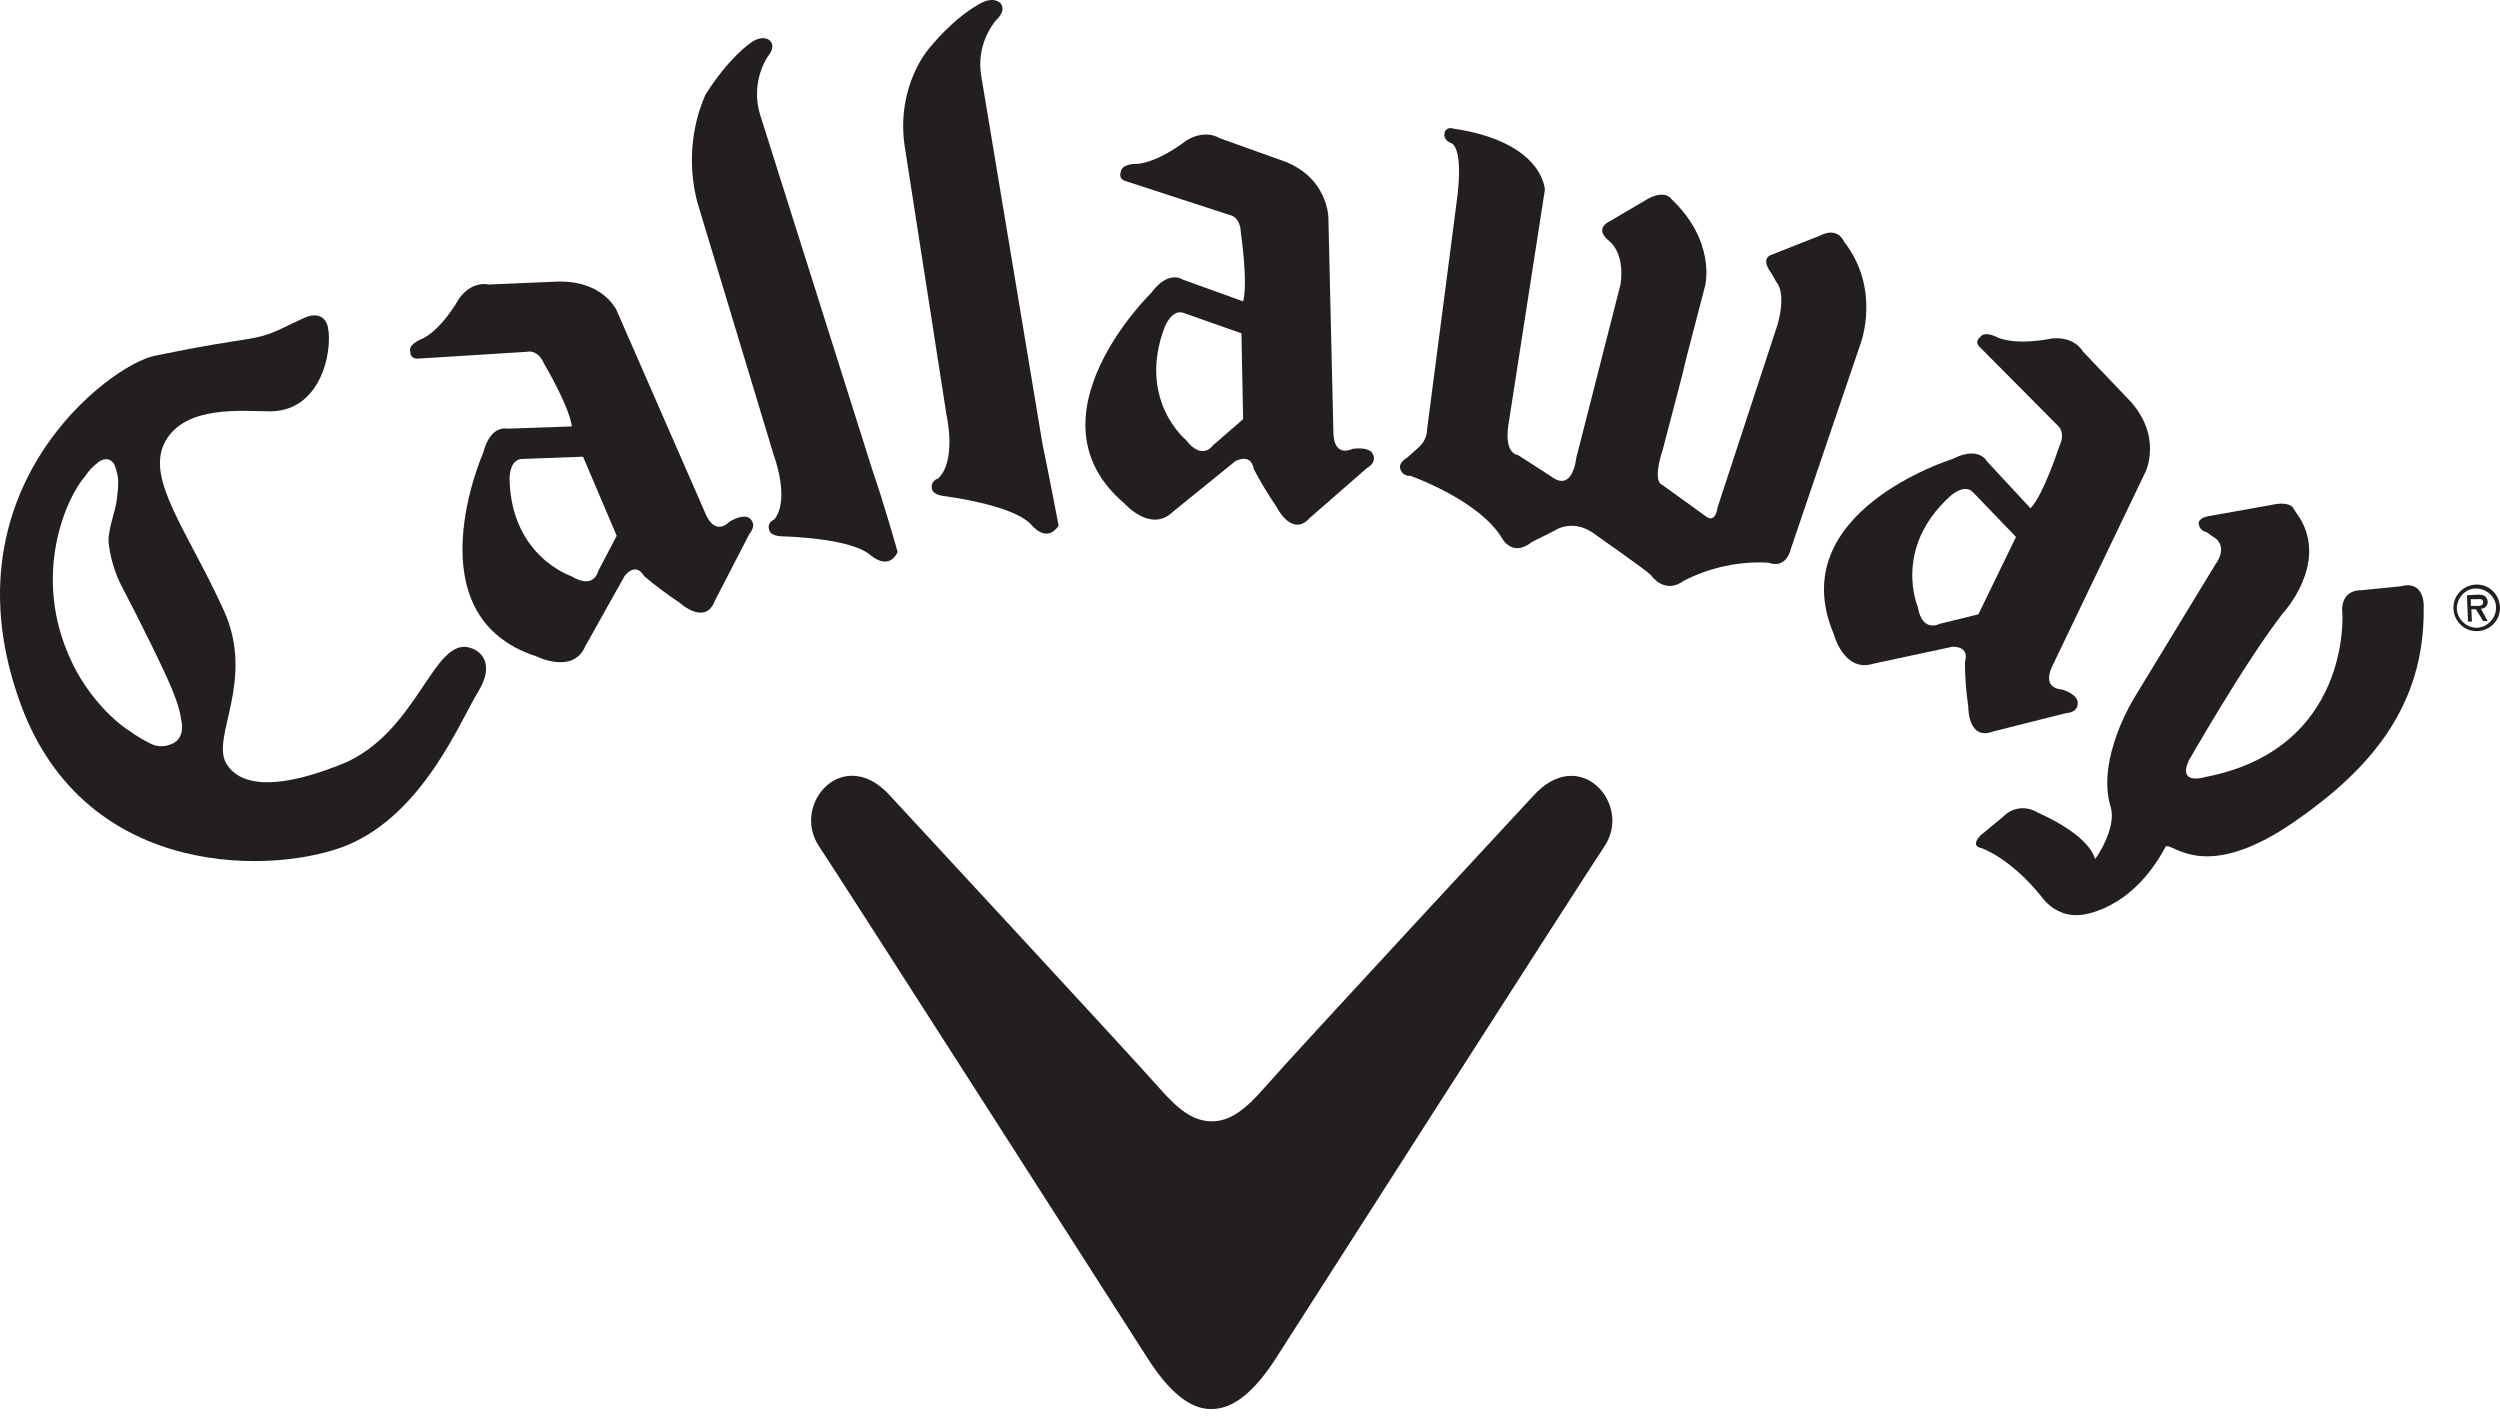 <svg width="120" height="68" viewBox="0 0 120 68" fill="none" xmlns="http://www.w3.org/2000/svg">
<path d="M118.599 28.76V29.083H118.788C118.949 29.083 119.192 29.11 119.192 28.921C119.192 28.733 119.057 28.76 118.895 28.76H118.599ZM119.407 29.809H119.192L118.842 29.244H118.626L118.653 29.836H118.465L118.411 28.571L118.949 28.544C119.192 28.544 119.38 28.598 119.407 28.867C119.434 29.029 119.299 29.19 119.138 29.217C119.111 29.217 119.111 29.217 119.084 29.217L119.407 29.809ZM117.926 29.217C117.953 29.729 118.384 30.133 118.895 30.133C119.407 30.106 119.811 29.675 119.811 29.163C119.811 28.652 119.353 28.248 118.842 28.248C118.33 28.248 117.926 28.706 117.926 29.217ZM117.765 29.217C117.738 28.598 118.222 28.087 118.842 28.06C119.461 28.033 119.972 28.517 119.999 29.137C120.026 29.756 119.541 30.267 118.922 30.294C118.303 30.321 117.792 29.836 117.765 29.217Z" fill="#231F20"/>
<path d="M25.078 22.029C24.432 22.029 24.459 22.998 24.459 22.998C24.54 26.713 27.42 27.655 27.42 27.655C28.524 28.328 28.712 27.413 28.712 27.413L29.601 25.717L27.985 21.922L25.078 22.029ZM29.574 14.842L33.881 24.694C34.366 25.771 35.012 25.044 35.012 25.044C35.685 24.64 35.954 24.856 35.954 24.856C36.385 25.179 35.981 25.61 35.981 25.61L34.312 28.84C33.854 30.051 32.643 28.948 32.643 28.948C32.05 28.544 31.458 28.113 30.92 27.655C30.489 26.929 29.977 27.655 29.977 27.655L28.093 31.021C27.501 32.394 25.751 31.505 25.751 31.505C19.721 29.567 23.194 21.733 23.194 21.733C23.544 20.36 24.351 20.576 24.351 20.576L27.447 20.468C27.339 19.526 26.128 17.48 26.128 17.48C25.805 16.726 25.293 16.887 25.293 16.887L20.125 17.21C19.667 17.264 19.694 16.887 19.694 16.887C19.586 16.564 20.125 16.322 20.125 16.322C21.148 15.945 22.036 14.33 22.036 14.33C22.682 13.442 23.463 13.657 23.463 13.657L26.586 13.523C28.901 13.388 29.547 14.842 29.574 14.842Z" fill="#231F20"/>
<path d="M109.015 24.239L106 24.777C106 24.777 105.488 24.858 105.542 25.154C105.569 25.343 105.703 25.504 105.892 25.531L106.242 25.773C106.242 25.773 107.022 26.15 106.323 27.119L102.473 33.446C102.473 33.446 100.589 36.407 101.315 38.749C101.611 39.745 100.589 41.252 100.562 41.226C100.535 41.199 100.427 40.176 97.789 38.991C97.25 38.668 96.577 38.749 96.147 39.207L95.07 40.095C95.07 40.095 94.531 40.606 95.124 40.714C95.124 40.714 96.497 41.172 98.004 43.056C98.435 43.648 99.135 43.998 99.862 43.918C99.862 43.918 102.284 43.783 103.954 40.633C104.304 40.418 105.811 42.464 110.199 39.395C113.726 36.945 116.391 33.93 116.337 29.192C116.337 29.192 116.445 27.819 115.233 28.142L113.349 28.331C113.349 28.331 112.299 28.25 112.434 29.488C112.434 29.488 112.837 35.949 105.865 37.295C105.865 37.295 104.519 37.726 105.057 36.515C105.057 36.515 107.776 31.75 109.58 29.435C109.58 29.435 111.761 27.093 110.388 24.858L110.091 24.427C110.118 24.427 109.957 24.024 109.015 24.239Z" fill="#231F20"/>
<path d="M56.843 15.031C56.251 14.789 55.901 15.704 55.901 15.704C54.582 19.204 56.924 21.115 56.924 21.115C57.705 22.138 58.216 21.384 58.216 21.384L59.67 20.119L59.589 16L56.843 15.031ZM63.762 10.428L64.004 20.819C64.058 22.003 64.919 21.546 64.919 21.546C65.7 21.438 65.862 21.734 65.862 21.734C66.158 22.192 65.619 22.461 65.619 22.461L62.873 24.857C62.012 25.826 61.285 24.345 61.285 24.345C60.881 23.753 60.504 23.134 60.181 22.515C60.047 21.707 59.293 22.138 59.293 22.138L56.305 24.561C55.228 25.611 53.963 24.157 53.963 24.157C49.117 20.038 55.255 14.062 55.255 14.062C56.089 12.931 56.762 13.416 56.762 13.416L59.67 14.466C59.912 13.55 59.562 11.181 59.562 11.181C59.535 10.374 59.024 10.32 59.024 10.32L54.07 8.705C53.64 8.597 53.801 8.247 53.801 8.247C53.828 7.897 54.42 7.87 54.42 7.87C55.497 7.897 56.951 6.74 56.951 6.74C57.893 6.174 58.539 6.632 58.539 6.632L61.474 7.682C63.735 8.436 63.762 10.428 63.762 10.428Z" fill="#231F20"/>
<path d="M81.854 13.685L80.965 17.104L80.723 18.1L79.808 21.599C79.296 23.188 79.781 23.268 79.781 23.268L81.907 24.803C82.365 25.126 82.446 24.345 82.446 24.345L85.326 15.569C85.757 14.008 85.273 13.55 85.273 13.55L85.03 13.12C84.465 12.366 85.03 12.231 85.03 12.231L87.345 11.316C88.234 10.858 88.503 11.585 88.503 11.585C90.307 13.873 89.311 16.485 89.311 16.485L85.972 26.311C85.703 27.387 84.896 27.01 84.896 27.01C83.496 26.93 82.096 27.226 80.831 27.872C79.888 28.572 79.242 27.603 79.242 27.603C79.081 27.414 76.658 25.718 76.658 25.718C75.527 24.803 74.612 25.476 74.612 25.476L73.535 26.014C72.593 26.768 72.109 25.853 72.109 25.853C71.005 23.995 67.694 22.838 67.694 22.838C67.451 22.865 67.263 22.703 67.209 22.488C67.128 22.192 67.532 21.976 67.532 21.976L68.016 21.546C68.313 21.303 68.501 20.98 68.501 20.603L69.901 9.835C70.305 6.982 69.659 6.874 69.659 6.874C69.174 6.659 69.363 6.309 69.363 6.309C69.47 6.067 69.766 6.174 69.766 6.174C74.101 6.82 74.154 9.109 74.154 9.109L72.405 20.388C72.189 21.815 72.862 21.842 72.862 21.842L74.451 22.865C75.5 23.672 75.662 21.976 75.662 21.976L77.735 13.847L77.789 13.631C78.004 12.043 77.196 11.531 77.196 11.531C76.496 10.939 77.277 10.616 77.277 10.616L79.108 9.539C79.969 9.082 80.238 9.566 80.238 9.566C82.365 11.585 81.854 13.658 81.854 13.685Z" fill="#231F20"/>
<path d="M33.477 9.727L37.138 21.841C37.138 21.841 37.946 23.968 37.165 24.937C36.95 25.017 36.842 25.233 36.923 25.448C36.923 25.448 36.95 25.717 37.515 25.744C37.515 25.744 40.772 25.798 41.768 26.633C41.768 26.633 42.63 27.44 43.087 26.498C43.087 26.498 42.441 24.183 41.876 22.568L36.492 5.527C36.196 4.585 36.33 3.562 36.842 2.728C36.842 2.728 37.3 2.243 36.923 1.92C36.923 1.92 36.599 1.651 36.034 2.055C36.034 2.055 34.984 2.754 33.854 4.558C33.154 6.173 33.019 8.004 33.477 9.727Z" fill="#231F20"/>
<path d="M43.411 6.927L45.43 19.903C45.43 19.903 45.942 22.11 45.026 22.972C44.811 23.026 44.676 23.241 44.73 23.456C44.73 23.456 44.73 23.726 45.269 23.806C45.269 23.806 48.607 24.21 49.495 25.179C49.495 25.179 50.222 26.122 50.814 25.233C50.814 25.233 50.384 22.972 50.034 21.276L47.099 3.643C46.938 2.674 47.207 1.705 47.826 0.951C47.826 0.951 48.338 0.52 48.015 0.144C48.015 0.144 47.718 -0.179 47.099 0.144C47.099 0.144 45.942 0.682 44.596 2.324C44.596 2.324 43.034 4.074 43.411 6.927Z" fill="#231F20"/>
<path d="M8.683 34.469C8.952 35.573 8.171 35.735 8.171 35.735C7.848 35.869 7.498 35.842 7.202 35.681C6.879 35.519 6.556 35.331 6.26 35.115C5.237 34.469 4.079 33.15 3.433 31.75C1.468 27.605 3.218 23.836 4.079 22.867C4.241 22.625 4.429 22.409 4.645 22.248C4.645 22.248 5.129 21.763 5.479 22.275C5.614 22.598 5.695 22.948 5.668 23.271C5.668 23.486 5.641 23.701 5.614 23.917C5.56 24.509 5.183 25.37 5.21 26.017C5.291 26.77 5.506 27.497 5.856 28.17C6.583 29.543 8.118 32.612 8.387 33.419C8.521 33.77 8.629 34.093 8.683 34.469ZM22.951 33.204C23.758 31.885 23.112 31.266 22.601 31.104C20.797 30.485 20.07 35.196 16.409 36.677C12.317 38.319 11.213 37.242 10.863 36.65C10.11 35.385 12.263 32.693 10.756 29.328C8.979 25.424 6.96 22.974 7.929 21.198C8.898 19.421 11.671 19.744 12.99 19.744C15.628 19.717 16.032 16.352 15.682 15.518C15.494 15.114 15.09 15.06 14.686 15.222C13.367 15.814 13.071 16.083 11.913 16.271C10.756 16.46 10.029 16.541 7.418 17.079C5.291 17.51 -2.812 23.513 1.011 33.85C4.16 42.357 13.367 41.953 16.705 40.553C20.339 39.019 22.089 34.604 22.951 33.204Z" fill="#231F20"/>
<path d="M94.721 23.645C94.29 23.16 93.59 23.834 93.59 23.834C90.844 26.337 92.056 29.137 92.056 29.137C92.271 30.402 93.106 29.944 93.106 29.944L94.963 29.487L96.767 25.772L94.721 23.645ZM102.985 22.649L98.49 32.017C98.005 33.094 98.974 33.094 98.974 33.094C99.728 33.336 99.728 33.686 99.728 33.686C99.782 34.225 99.19 34.225 99.19 34.225L95.663 35.113C94.452 35.571 94.479 33.929 94.479 33.929C94.371 33.202 94.317 32.502 94.317 31.775C94.559 30.967 93.698 31.048 93.698 31.048L89.929 31.856C88.502 32.313 88.018 30.429 88.018 30.429C85.541 24.56 93.725 22.03 93.725 22.03C94.99 21.384 95.367 22.137 95.367 22.137L97.467 24.399C98.113 23.699 98.84 21.438 98.84 21.438C99.19 20.711 98.759 20.415 98.759 20.415L95.071 16.7C94.721 16.404 95.044 16.188 95.044 16.188C95.232 15.892 95.744 16.134 95.744 16.134C96.713 16.646 98.517 16.242 98.517 16.242C99.62 16.161 99.97 16.861 99.97 16.861L102.124 19.122C103.847 20.872 102.985 22.649 102.985 22.649Z" fill="#231F20"/>
<path d="M58.163 67.633C59.186 67.633 60.209 66.826 61.286 65.13C61.286 65.13 76.065 42.032 77.008 40.632C78.381 38.613 75.823 35.706 73.589 38.21C73.589 38.21 62.148 50.539 60.694 52.208C59.779 53.258 59.052 53.823 58.163 53.823C57.275 53.823 56.548 53.258 55.633 52.208C54.179 50.566 42.738 38.21 42.738 38.21C40.504 35.706 37.946 38.587 39.319 40.632C40.261 42.032 55.041 65.13 55.041 65.13C56.117 66.826 57.14 67.66 58.163 67.633Z" fill="#231F20"/>
</svg>
